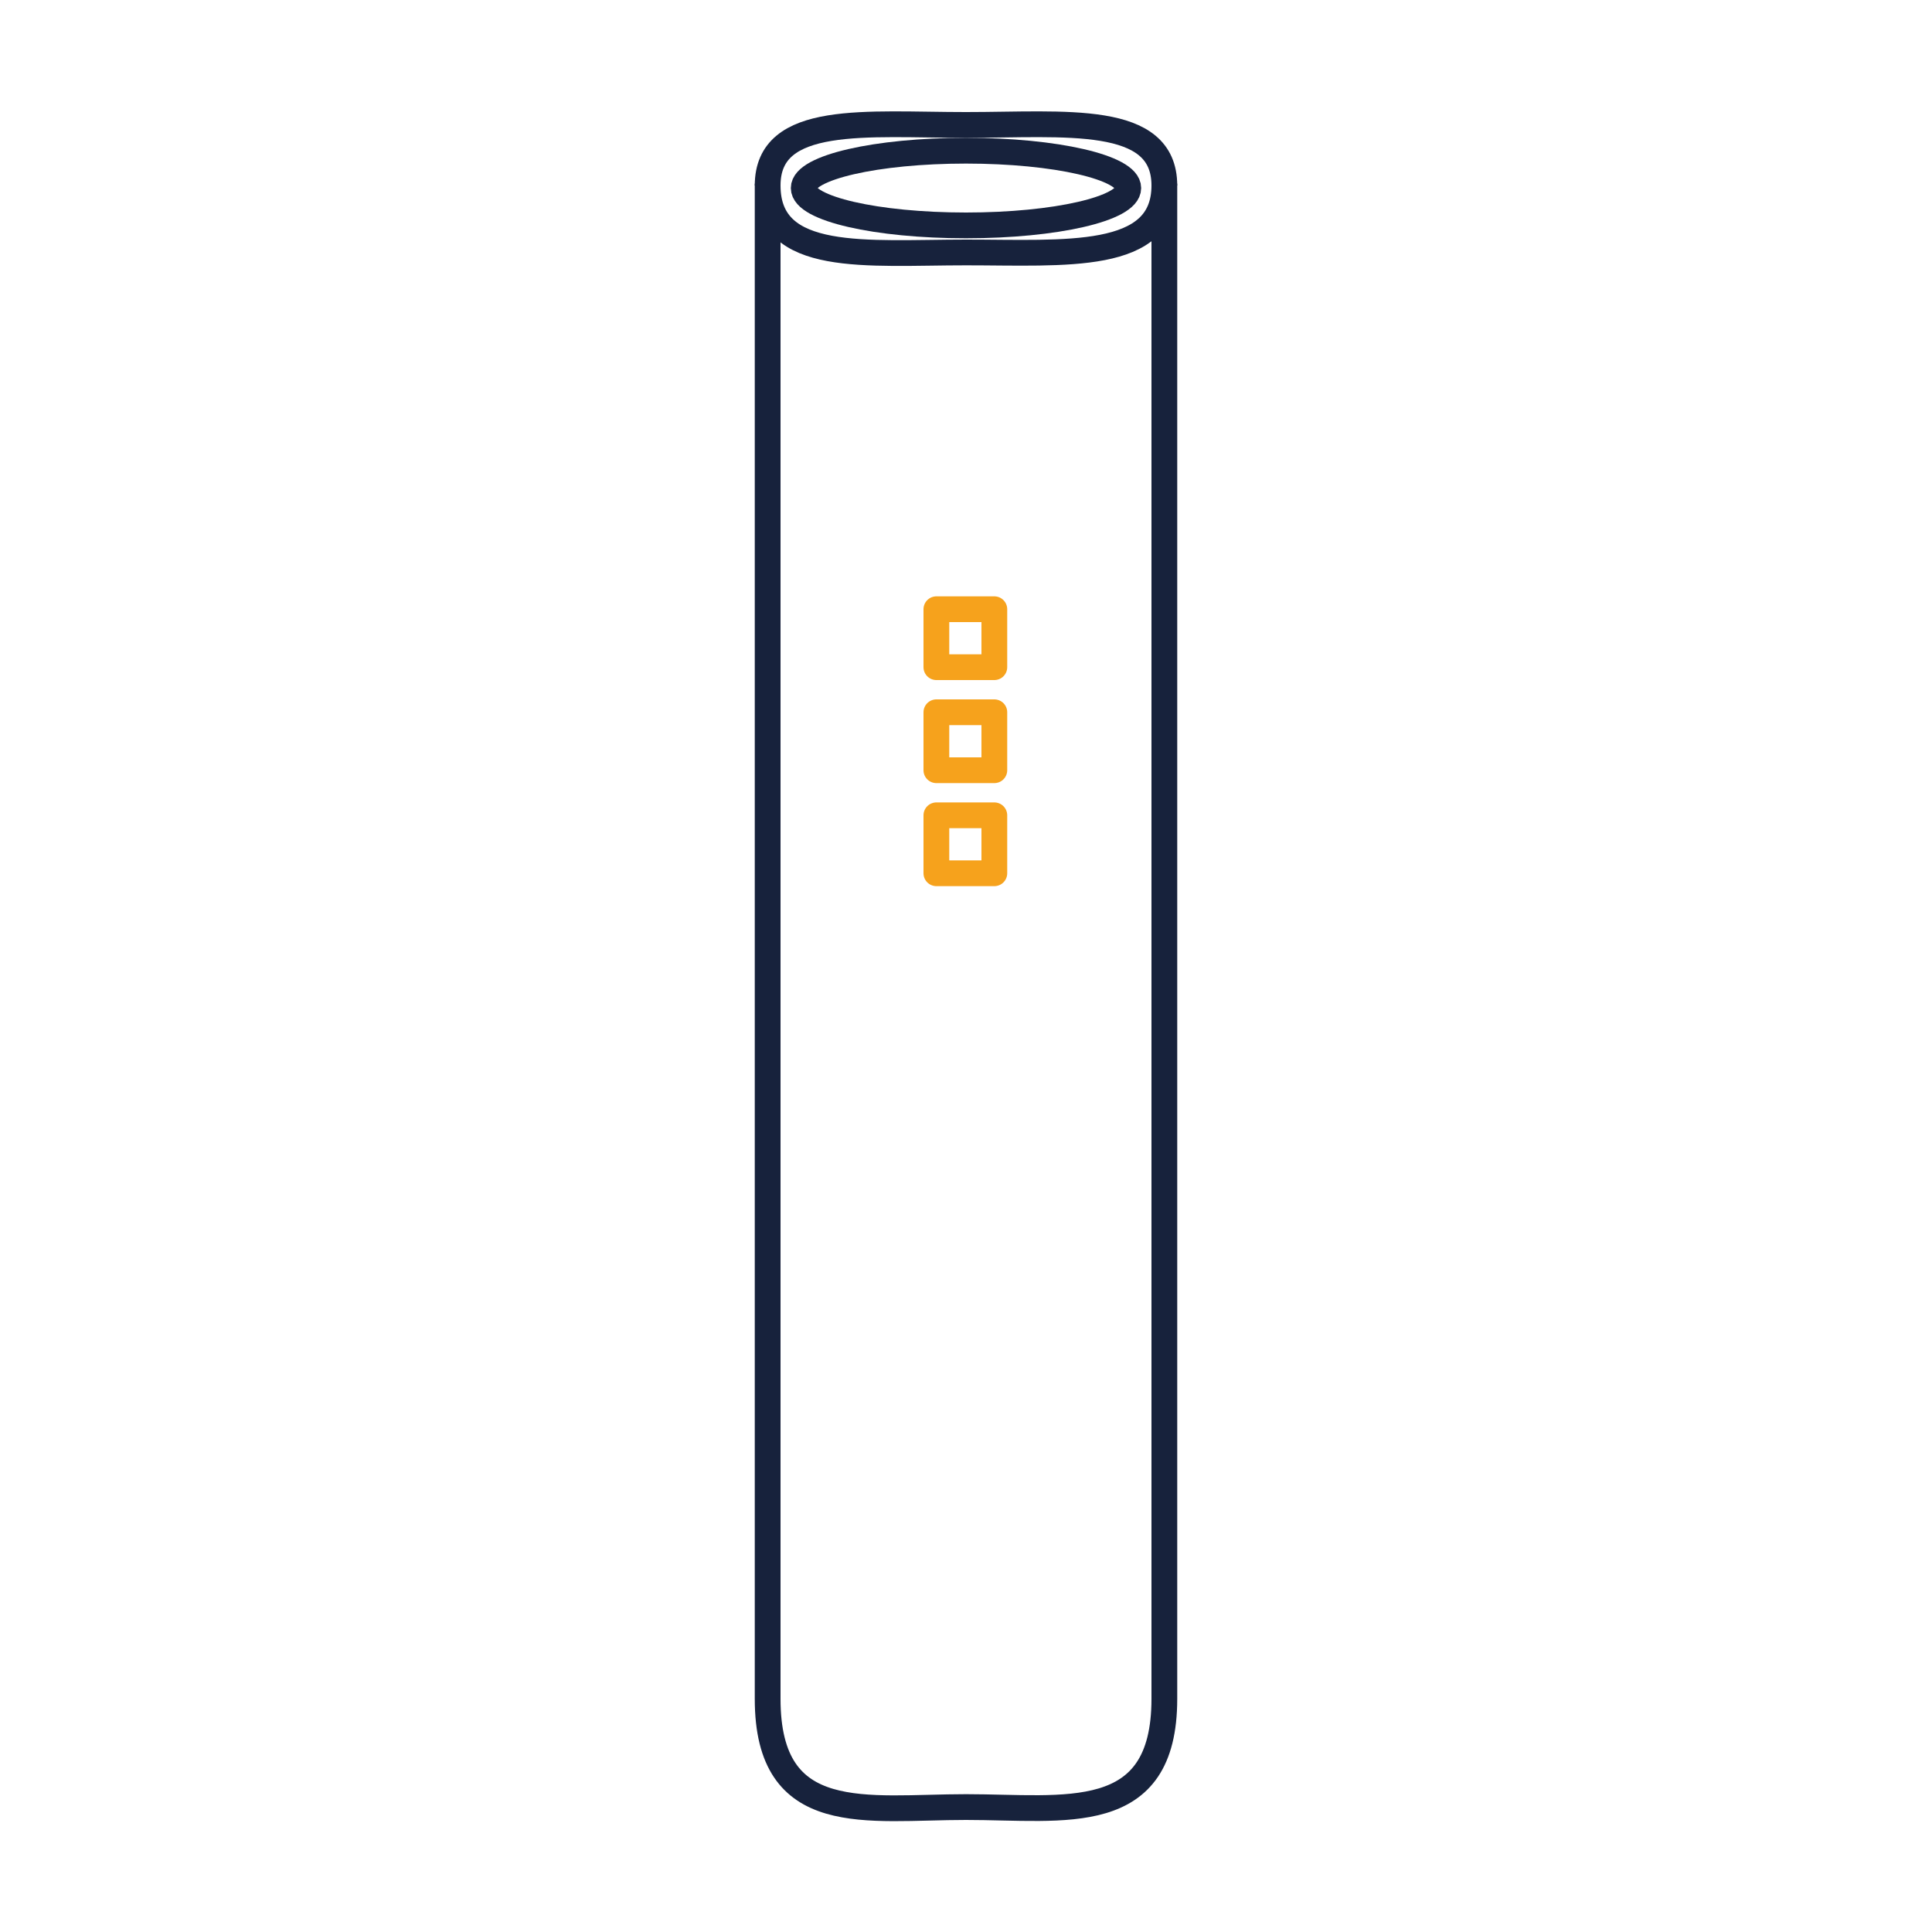 <?xml version="1.0" encoding="UTF-8"?>
<!-- Generator: Adobe Illustrator 26.5.3, SVG Export Plug-In . SVG Version: 6.00 Build 0)  -->
<svg xmlns="http://www.w3.org/2000/svg" xmlns:xlink="http://www.w3.org/1999/xlink" version="1.2" id="Calque_1" x="0px" y="0px" viewBox="0 0 150 150" overflow="visible" xml:space="preserve">
<g>
	<path fill="none" stroke="#17223C" stroke-width="2" stroke-linejoin="round" stroke-miterlimit="10" d="M75,19.6   c-7.7,0-15.4,0.9-15.4-5.2v117.5c0,10,7.7,8.4,15.4,8.4c7.7,0,15.4,1.5,15.4-8.4V14.4C90.4,20.3,82.7,19.6,75,19.6z"></path>
	<path fill="none" stroke="#17223C" stroke-width="2" stroke-linejoin="round" stroke-miterlimit="10" d="M90.4,14.4   c0-5.6-7.7-4.7-15.4-4.7c-7.7,0-15.4-0.9-15.4,4.7"></path>
	
		<ellipse fill="none" stroke="#17223C" stroke-width="2" stroke-linejoin="round" stroke-miterlimit="10" cx="75" cy="14.6" rx="12.6" ry="2.9"></ellipse>
	
		<rect x="72.7" y="55.3" fill="none" stroke="#F6A21C" stroke-width="2" stroke-linecap="round" stroke-linejoin="round" stroke-miterlimit="10" width="4.5" height="4.5"></rect>
	
		<rect x="72.7" y="63.3" fill="none" stroke="#F6A21C" stroke-width="2" stroke-linecap="round" stroke-linejoin="round" stroke-miterlimit="10" width="4.5" height="4.5"></rect>
	
		<rect x="72.7" y="47.3" fill="none" stroke="#F6A21C" stroke-width="2" stroke-linecap="round" stroke-linejoin="round" stroke-miterlimit="10" width="4.5" height="4.5"></rect>
</g>
</svg>
